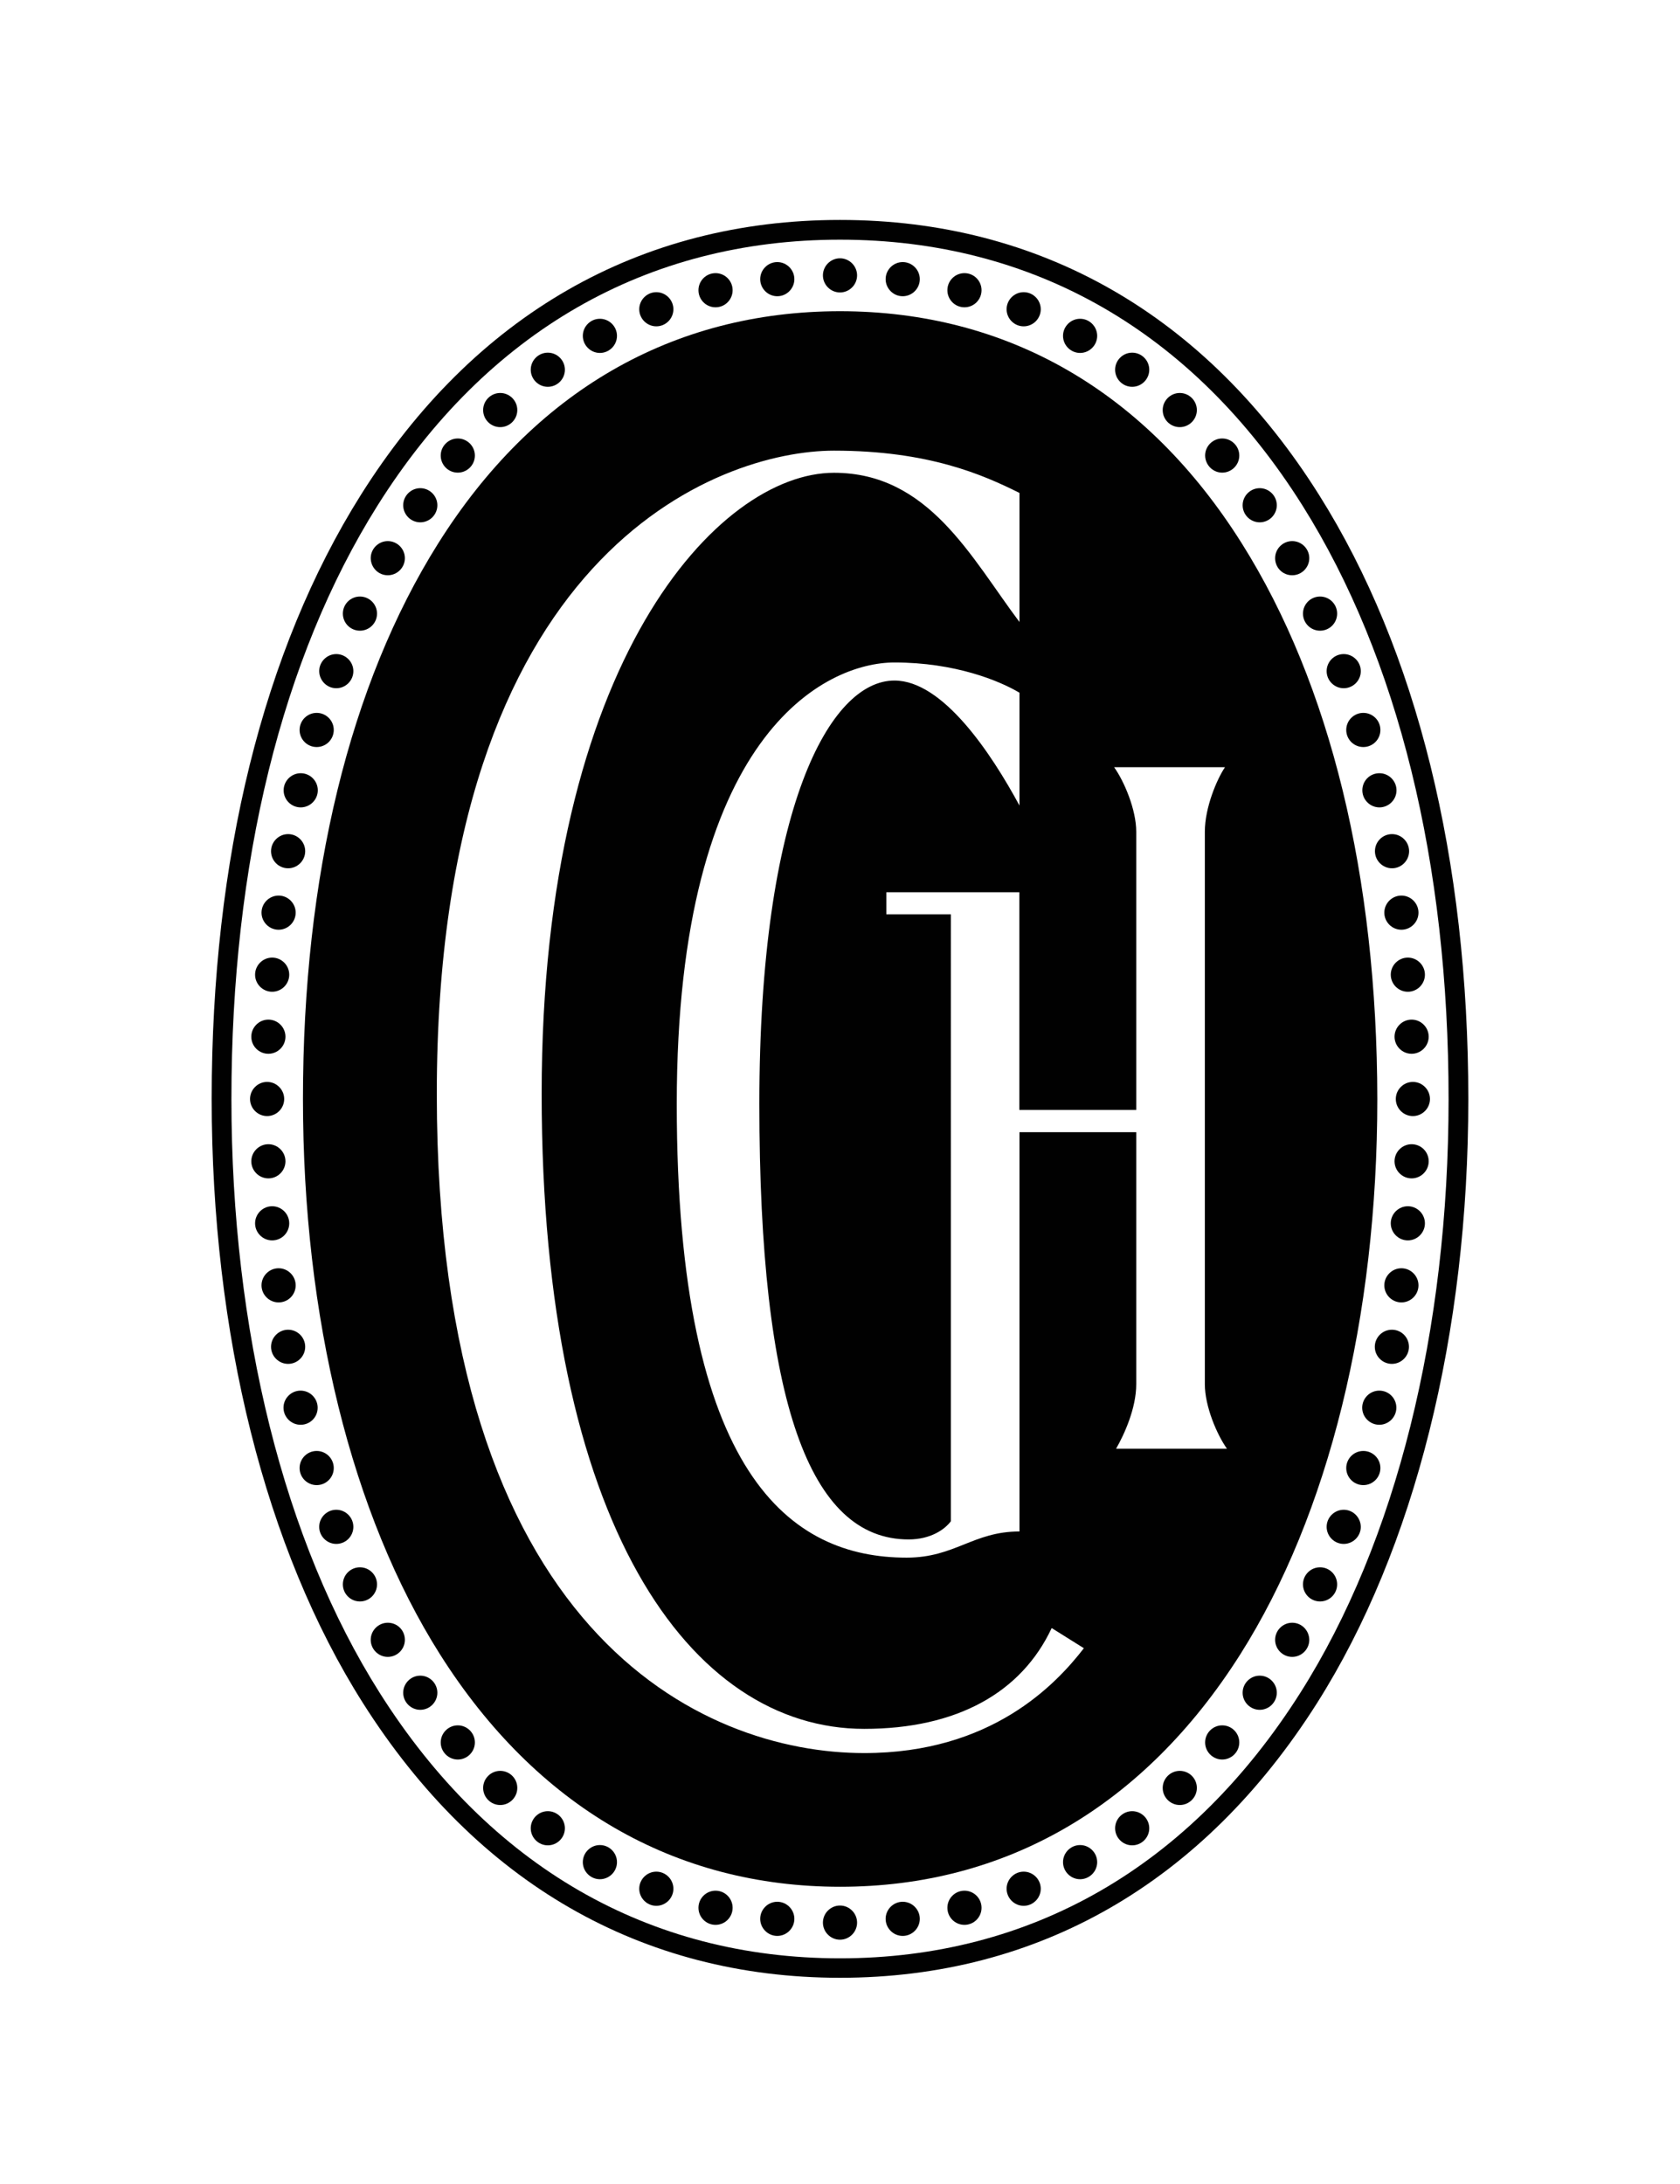 <?xml version="1.0" encoding="utf-8"?>
<!-- Generator: Adobe Illustrator 24.3.0, SVG Export Plug-In . SVG Version: 6.00 Build 0)  -->
<svg version="1.1" id="Layer_1" xmlns="http://www.w3.org/2000/svg" xmlns:xlink="http://www.w3.org/1999/xlink" x="0px" y="0px"
	 viewBox="0 0 120 156" style="enable-background:new 0 0 120 156;" xml:space="preserve">
<style type="text/css">
	.st0{fill:#010101;}
</style>
<g>
	<g>
		<path class="st0" d="M88.71,38.83C81.89,27.97,71.96,22.23,60,22.23c-11.96,0-21.89,5.74-28.71,16.6
			c-6.31,10.04-9.65,23.76-9.65,39.67c0,15.61,3.48,29.7,9.79,39.67c6.87,10.86,16.76,16.6,28.58,16.6c11.82,0,21.7-5.74,28.58-16.6
			c6.31-9.97,9.79-24.06,9.79-39.67C98.36,62.6,95.03,48.88,88.71,38.83z M61.73,125.22c-11.52,0-30.53-8.5-30.53-47.09
			c0-38.74,20.16-45.94,28.37-45.94c6.77,0,10.66,1.73,13.25,3.02v9.22c-3.46-4.61-6.48-10.66-13.25-10.66
			c-8.21,0-20.88,13.39-20.88,44.36c0,30.82,10.66,45.36,23.04,45.36c6.62,0,11.23-2.59,13.39-7.2l2.3,1.44
			C75.41,120.33,70.8,125.22,61.73,125.22z M72.82,80.87v28.52c-3.31,0-4.61,1.87-8.06,1.87c-8.21,0-16.42-5.76-16.42-32.4
			c0-26.5,10.66-31.54,15.55-31.54c4.32,0,7.49,1.3,8.93,2.16v8.06c-2.02-3.74-5.47-8.93-8.93-8.93c-4.61,0-9.65,9.07-9.65,30.24
			c0,21.31,3.6,31.11,10.66,31.11c1.58,0,2.59-0.72,3.02-1.3V65.31h-4.61v-1.58h9.5v15.55h8.35V59.41c0-1.58-0.86-3.6-1.58-4.61
			h7.92c-0.58,0.86-1.44,2.88-1.44,4.61v39.46c0,1.58,0.86,3.6,1.58,4.61h-7.92c0.58-1.01,1.44-2.88,1.44-4.61v-18H72.82z"/>
		<path class="st0" d="M94.23,35.37C86.15,22.51,74.32,15.71,60,15.71c-14.32,0-26.15,6.8-34.23,19.65
			c-6.97,11.09-10.65,26-10.65,43.13c0,16.83,3.83,32.15,10.8,43.15c8.13,12.84,19.91,19.63,34.08,19.63
			c14.17,0,25.95-6.79,34.08-19.63c6.96-11,10.8-26.33,10.8-43.15C104.88,61.37,101.2,46.45,94.23,35.37z M92.89,120.9
			c-7.86,12.42-19.23,18.98-32.89,18.98c-13.66,0-25.04-6.56-32.89-18.98c-6.82-10.78-10.58-25.84-10.58-42.4
			c0-16.87,3.61-31.52,10.43-42.38c7.81-12.43,19.23-19,33.04-19c13.81,0,25.23,6.57,33.04,19c6.82,10.86,10.43,25.52,10.43,42.38
			C103.47,95.06,99.72,110.12,92.89,120.9z"/>
		<path class="st0" d="M60,20.89c0.67,0,1.22-0.55,1.22-1.22c0-0.67-0.55-1.22-1.22-1.22c-0.67,0-1.22,0.55-1.22,1.22
			C58.78,20.34,59.33,20.89,60,20.89z"/>
		<path class="st0" d="M55.52,21.16c0.67,0,1.22-0.55,1.22-1.22c0-0.67-0.55-1.22-1.22-1.22c-0.67,0-1.22,0.55-1.22,1.22
			C54.3,20.61,54.85,21.16,55.52,21.16z"/>
		<circle class="st0" cx="51.11" cy="20.73" r="1.22"/>
		<path class="st0" d="M46.88,23.31c0.67,0,1.22-0.55,1.22-1.22c0-0.67-0.55-1.22-1.22-1.22c-0.67,0-1.22,0.55-1.22,1.22
			C45.66,22.76,46.21,23.31,46.88,23.31z"/>
		<path class="st0" d="M42.85,25.21c0.67,0,1.22-0.55,1.22-1.22c0-0.67-0.55-1.22-1.22-1.22c-0.67,0-1.22,0.55-1.22,1.22
			C41.63,24.66,42.18,25.21,42.85,25.21z"/>
		<path class="st0" d="M39.13,27.63c0.67,0,1.22-0.55,1.22-1.22c0-0.67-0.55-1.22-1.22-1.22c-0.67,0-1.22,0.55-1.22,1.22
			C37.91,27.08,38.46,27.63,39.13,27.63z"/>
		<path class="st0" d="M35.73,30.51c0.67,0,1.22-0.55,1.22-1.22c0-0.67-0.55-1.22-1.22-1.22c-0.67,0-1.22,0.55-1.22,1.22
			C34.51,29.97,35.06,30.51,35.73,30.51z"/>
		<path class="st0" d="M32.7,33.76c0.67,0,1.22-0.55,1.22-1.22c0-0.67-0.55-1.22-1.22-1.22c-0.67,0-1.22,0.55-1.22,1.22
			C31.48,33.21,32.02,33.76,32.7,33.76z"/>
		<path class="st0" d="M30.02,37.31c0.67,0,1.22-0.55,1.22-1.22c0-0.67-0.55-1.22-1.22-1.22c-0.67,0-1.22,0.55-1.22,1.22
			C28.8,36.76,29.35,37.31,30.02,37.31z"/>
		<path class="st0" d="M27.7,41.09c0.67,0,1.22-0.55,1.22-1.22c0-0.67-0.55-1.22-1.22-1.22c-0.67,0-1.22,0.55-1.22,1.22
			C26.49,40.55,27.03,41.09,27.7,41.09z"/>
		<circle class="st0" cx="25.71" cy="43.83" r="1.22"/>
		<path class="st0" d="M24.02,49.16c0.67,0,1.22-0.55,1.22-1.22c0-0.67-0.55-1.22-1.22-1.22c-0.67,0-1.22,0.55-1.22,1.22
			C22.81,48.61,23.35,49.16,24.02,49.16z"/>
		<circle class="st0" cx="22.62" cy="52.14" r="1.22"/>
		<path class="st0" d="M21.48,57.67c0.67,0,1.22-0.55,1.22-1.22c0-0.67-0.55-1.22-1.22-1.22c-0.67,0-1.22,0.55-1.22,1.22
			C20.26,57.12,20.8,57.67,21.48,57.67z"/>
		<path class="st0" d="M20.58,62.02c0.67,0,1.22-0.55,1.22-1.22c0-0.67-0.55-1.22-1.22-1.22c-0.67,0-1.22,0.55-1.22,1.22
			C19.36,61.47,19.9,62.02,20.58,62.02z"/>
		<path class="st0" d="M19.9,66.41c0.67,0,1.22-0.55,1.22-1.22c0-0.67-0.55-1.22-1.22-1.22c-0.67,0-1.22,0.55-1.22,1.22
			C18.68,65.86,19.23,66.41,19.9,66.41z"/>
		<path class="st0" d="M19.44,70.84c0.67,0,1.22-0.55,1.22-1.22c0-0.67-0.55-1.22-1.22-1.22c-0.67,0-1.22,0.55-1.22,1.22
			C18.22,70.29,18.77,70.84,19.44,70.84z"/>
		<path class="st0" d="M19.17,75.27c0.67,0,1.22-0.55,1.22-1.22c0-0.67-0.55-1.22-1.22-1.22c-0.67,0-1.22,0.55-1.22,1.22
			C17.95,74.73,18.5,75.27,19.17,75.27z"/>
		<path class="st0" d="M19.08,79.72c0.67,0,1.22-0.55,1.22-1.22c0-0.67-0.55-1.22-1.22-1.22c-0.67,0-1.22,0.55-1.22,1.22
			C17.86,79.17,18.41,79.72,19.08,79.72z"/>
		<path class="st0" d="M60,136.11c-0.67,0-1.22,0.55-1.22,1.22s0.55,1.22,1.22,1.22c0.67,0,1.22-0.55,1.22-1.22
			S60.67,136.11,60,136.11z"/>
		<path class="st0" d="M55.52,135.84c-0.67,0-1.22,0.55-1.22,1.22c0,0.67,0.55,1.22,1.22,1.22c0.67,0,1.22-0.55,1.22-1.22
			C56.74,136.39,56.19,135.84,55.52,135.84z"/>
		<circle class="st0" cx="51.11" cy="136.27" r="1.22"/>
		<path class="st0" d="M46.88,133.69c-0.67,0-1.22,0.55-1.22,1.22c0,0.67,0.55,1.22,1.22,1.22c0.67,0,1.22-0.55,1.22-1.22
			C48.1,134.24,47.55,133.69,46.88,133.69z"/>
		<path class="st0" d="M42.85,131.79c-0.67,0-1.22,0.55-1.22,1.22c0,0.67,0.55,1.22,1.22,1.22c0.67,0,1.22-0.55,1.22-1.22
			C44.07,132.34,43.52,131.79,42.85,131.79z"/>
		<path class="st0" d="M39.13,129.37c-0.67,0-1.22,0.55-1.22,1.22c0,0.67,0.55,1.22,1.22,1.22c0.67,0,1.22-0.55,1.22-1.22
			C40.35,129.92,39.8,129.37,39.13,129.37z"/>
		<path class="st0" d="M35.73,126.49c-0.67,0-1.22,0.55-1.22,1.22c0,0.67,0.55,1.22,1.22,1.22c0.67,0,1.22-0.55,1.22-1.22
			C36.95,127.03,36.4,126.49,35.73,126.49z"/>
		<path class="st0" d="M32.7,123.24c-0.67,0-1.22,0.55-1.22,1.22s0.55,1.22,1.22,1.22c0.67,0,1.22-0.55,1.22-1.22
			S33.37,123.24,32.7,123.24z"/>
		<path class="st0" d="M30.02,119.69c-0.67,0-1.22,0.55-1.22,1.22c0,0.67,0.55,1.22,1.22,1.22c0.67,0,1.22-0.55,1.22-1.22
			C31.24,120.24,30.69,119.69,30.02,119.69z"/>
		<path class="st0" d="M27.7,115.91c-0.67,0-1.22,0.55-1.22,1.22c0,0.67,0.55,1.22,1.22,1.22c0.67,0,1.22-0.55,1.22-1.22
			C28.92,116.45,28.38,115.91,27.7,115.91z"/>
		<circle class="st0" cx="25.71" cy="113.17" r="1.22"/>
		<path class="st0" d="M25.24,109.06c0-0.67-0.55-1.22-1.22-1.22c-0.67,0-1.22,0.55-1.22,1.22c0,0.67,0.55,1.22,1.22,1.22
			C24.7,110.28,25.24,109.73,25.24,109.06z"/>
		<circle class="st0" cx="22.62" cy="104.86" r="1.22"/>
		<path class="st0" d="M22.69,100.55c0-0.67-0.55-1.22-1.22-1.22c-0.67,0-1.22,0.55-1.22,1.22c0,0.67,0.55,1.22,1.22,1.22
			C22.15,101.77,22.69,101.23,22.69,100.55z"/>
		<path class="st0" d="M21.8,96.2c0-0.67-0.55-1.22-1.22-1.22c-0.67,0-1.22,0.55-1.22,1.22c0,0.67,0.55,1.22,1.22,1.22
			C21.25,97.42,21.8,96.87,21.8,96.2z"/>
		<path class="st0" d="M21.12,91.81c0-0.67-0.55-1.22-1.22-1.22c-0.67,0-1.22,0.55-1.22,1.22c0,0.67,0.55,1.22,1.22,1.22
			C20.58,93.03,21.12,92.48,21.12,91.81z"/>
		<path class="st0" d="M20.66,87.38c0-0.67-0.55-1.22-1.22-1.22c-0.67,0-1.22,0.55-1.22,1.22c0,0.67,0.55,1.22,1.22,1.22
			C20.12,88.6,20.66,88.05,20.66,87.38z"/>
		<path class="st0" d="M19.17,84.17c0.67,0,1.22-0.55,1.22-1.22c0-0.67-0.55-1.22-1.22-1.22c-0.67,0-1.22,0.55-1.22,1.22
			C17.95,83.62,18.5,84.17,19.17,84.17z"/>
		<path class="st0" d="M64.48,21.16c0.67,0,1.22-0.55,1.22-1.22c0-0.67-0.55-1.22-1.22-1.22c-0.67,0-1.22,0.55-1.22,1.22
			C63.26,20.61,63.81,21.16,64.48,21.16z"/>
		<circle class="st0" cx="68.89" cy="20.73" r="1.22"/>
		<path class="st0" d="M73.12,23.31c0.67,0,1.22-0.55,1.22-1.22c0-0.67-0.55-1.22-1.22-1.22c-0.67,0-1.22,0.55-1.22,1.22
			C71.9,22.76,72.45,23.31,73.12,23.31z"/>
		<path class="st0" d="M77.15,25.21c0.67,0,1.22-0.55,1.22-1.22c0-0.67-0.55-1.22-1.22-1.22s-1.22,0.55-1.22,1.22
			C75.93,24.66,76.48,25.21,77.15,25.21z"/>
		<path class="st0" d="M80.87,27.63c0.67,0,1.22-0.55,1.22-1.22c0-0.67-0.55-1.22-1.22-1.22c-0.67,0-1.22,0.55-1.22,1.22
			C79.65,27.08,80.2,27.63,80.87,27.63z"/>
		<path class="st0" d="M84.27,30.51c0.67,0,1.22-0.55,1.22-1.22c0-0.67-0.55-1.22-1.22-1.22c-0.67,0-1.22,0.55-1.22,1.22
			C83.05,29.97,83.6,30.51,84.27,30.51z"/>
		<path class="st0" d="M87.3,33.76c0.67,0,1.22-0.55,1.22-1.22c0-0.67-0.55-1.22-1.22-1.22c-0.67,0-1.22,0.55-1.22,1.22
			C86.09,33.21,86.63,33.76,87.3,33.76z"/>
		<path class="st0" d="M89.98,37.31c0.67,0,1.22-0.55,1.22-1.22c0-0.67-0.55-1.22-1.22-1.22c-0.67,0-1.22,0.55-1.22,1.22
			C88.76,36.76,89.31,37.31,89.98,37.31z"/>
		<path class="st0" d="M92.3,41.09c0.67,0,1.22-0.55,1.22-1.22c0-0.67-0.55-1.22-1.22-1.22c-0.67,0-1.22,0.55-1.22,1.22
			C91.08,40.55,91.62,41.09,92.3,41.09z"/>
		<circle class="st0" cx="94.29" cy="43.83" r="1.22"/>
		<path class="st0" d="M94.76,47.94c0,0.67,0.55,1.22,1.22,1.22c0.67,0,1.22-0.55,1.22-1.22c0-0.67-0.55-1.22-1.22-1.22
			C95.3,46.72,94.76,47.27,94.76,47.94z"/>
		<circle class="st0" cx="97.38" cy="52.14" r="1.22"/>
		<path class="st0" d="M97.31,56.45c0,0.67,0.55,1.22,1.22,1.22c0.67,0,1.22-0.55,1.22-1.22c0-0.67-0.55-1.22-1.22-1.22
			C97.85,55.23,97.31,55.77,97.31,56.45z"/>
		<path class="st0" d="M98.21,60.8c0,0.67,0.55,1.22,1.22,1.22c0.67,0,1.22-0.55,1.22-1.22c0-0.67-0.55-1.22-1.22-1.22
			C98.75,59.58,98.21,60.13,98.21,60.8z"/>
		<path class="st0" d="M98.88,65.19c0,0.67,0.55,1.22,1.22,1.22c0.67,0,1.22-0.55,1.22-1.22c0-0.67-0.55-1.22-1.22-1.22
			C99.43,63.97,98.88,64.52,98.88,65.19z"/>
		<path class="st0" d="M99.34,69.62c0,0.67,0.55,1.22,1.22,1.22c0.67,0,1.22-0.55,1.22-1.22c0-0.67-0.55-1.22-1.22-1.22
			C99.89,68.4,99.34,68.95,99.34,69.62z"/>
		<path class="st0" d="M100.83,72.83c-0.67,0-1.22,0.55-1.22,1.22c0,0.67,0.55,1.22,1.22,1.22c0.67,0,1.22-0.55,1.22-1.22
			C102.05,73.38,101.5,72.83,100.83,72.83z"/>
		<path class="st0" d="M100.92,77.28c-0.67,0-1.22,0.55-1.22,1.22c0,0.67,0.55,1.22,1.22,1.22c0.67,0,1.22-0.55,1.22-1.22
			C102.14,77.83,101.59,77.28,100.92,77.28z"/>
		<path class="st0" d="M64.48,135.84c-0.67,0-1.22,0.55-1.22,1.22c0,0.67,0.55,1.22,1.22,1.22c0.67,0,1.22-0.55,1.22-1.22
			C65.7,136.39,65.15,135.84,64.48,135.84z"/>
		<circle class="st0" cx="68.89" cy="136.27" r="1.22"/>
		<path class="st0" d="M73.12,133.69c-0.67,0-1.22,0.55-1.22,1.22c0,0.67,0.55,1.22,1.22,1.22c0.67,0,1.22-0.55,1.22-1.22
			C74.34,134.24,73.79,133.69,73.12,133.69z"/>
		<path class="st0" d="M77.15,131.79c-0.67,0-1.22,0.55-1.22,1.22c0,0.67,0.55,1.22,1.22,1.22s1.22-0.55,1.22-1.22
			C78.37,132.34,77.82,131.79,77.15,131.79z"/>
		<path class="st0" d="M80.87,129.37c-0.67,0-1.22,0.55-1.22,1.22c0,0.67,0.55,1.22,1.22,1.22c0.67,0,1.22-0.55,1.22-1.22
			C82.09,129.92,81.54,129.37,80.87,129.37z"/>
		<path class="st0" d="M84.27,126.49c-0.67,0-1.22,0.55-1.22,1.22c0,0.67,0.55,1.22,1.22,1.22c0.67,0,1.22-0.55,1.22-1.22
			C85.49,127.03,84.94,126.49,84.27,126.49z"/>
		<path class="st0" d="M87.3,123.24c-0.67,0-1.22,0.55-1.22,1.22s0.55,1.22,1.22,1.22c0.67,0,1.22-0.55,1.22-1.22
			S87.98,123.24,87.3,123.24z"/>
		<path class="st0" d="M89.98,119.69c-0.67,0-1.22,0.55-1.22,1.22c0,0.67,0.55,1.22,1.22,1.22c0.67,0,1.22-0.55,1.22-1.22
			C91.2,120.24,90.65,119.69,89.98,119.69z"/>
		<path class="st0" d="M92.3,115.91c-0.67,0-1.22,0.55-1.22,1.22c0,0.67,0.55,1.22,1.22,1.22c0.67,0,1.22-0.55,1.22-1.22
			C93.51,116.45,92.97,115.91,92.3,115.91z"/>
		<circle class="st0" cx="94.29" cy="113.17" r="1.22"/>
		<path class="st0" d="M95.98,107.84c-0.67,0-1.22,0.55-1.22,1.22c0,0.67,0.55,1.22,1.22,1.22c0.67,0,1.22-0.55,1.22-1.22
			C97.19,108.39,96.65,107.84,95.98,107.84z"/>
		<circle class="st0" cx="97.38" cy="104.86" r="1.22"/>
		<path class="st0" d="M98.52,99.33c-0.67,0-1.22,0.55-1.22,1.22c0,0.67,0.55,1.22,1.22,1.22c0.67,0,1.22-0.55,1.22-1.22
			C99.74,99.88,99.2,99.33,98.52,99.33z"/>
		<path class="st0" d="M99.42,94.98c-0.67,0-1.22,0.55-1.22,1.22c0,0.67,0.55,1.22,1.22,1.22c0.67,0,1.22-0.55,1.22-1.22
			C100.64,95.53,100.1,94.98,99.42,94.98z"/>
		<path class="st0" d="M100.1,90.59c-0.67,0-1.22,0.55-1.22,1.22c0,0.67,0.55,1.22,1.22,1.22c0.67,0,1.22-0.55,1.22-1.22
			C101.32,91.14,100.77,90.59,100.1,90.59z"/>
		<path class="st0" d="M100.56,86.16c-0.67,0-1.22,0.55-1.22,1.22c0,0.67,0.55,1.22,1.22,1.22c0.67,0,1.22-0.55,1.22-1.22
			C101.78,86.71,101.23,86.16,100.56,86.16z"/>
		<path class="st0" d="M100.83,81.73c-0.67,0-1.22,0.55-1.22,1.22c0,0.67,0.55,1.22,1.22,1.22c0.67,0,1.22-0.55,1.22-1.22
			C102.05,82.27,101.5,81.73,100.83,81.73z"/>
	</g>
</g>
</svg>
